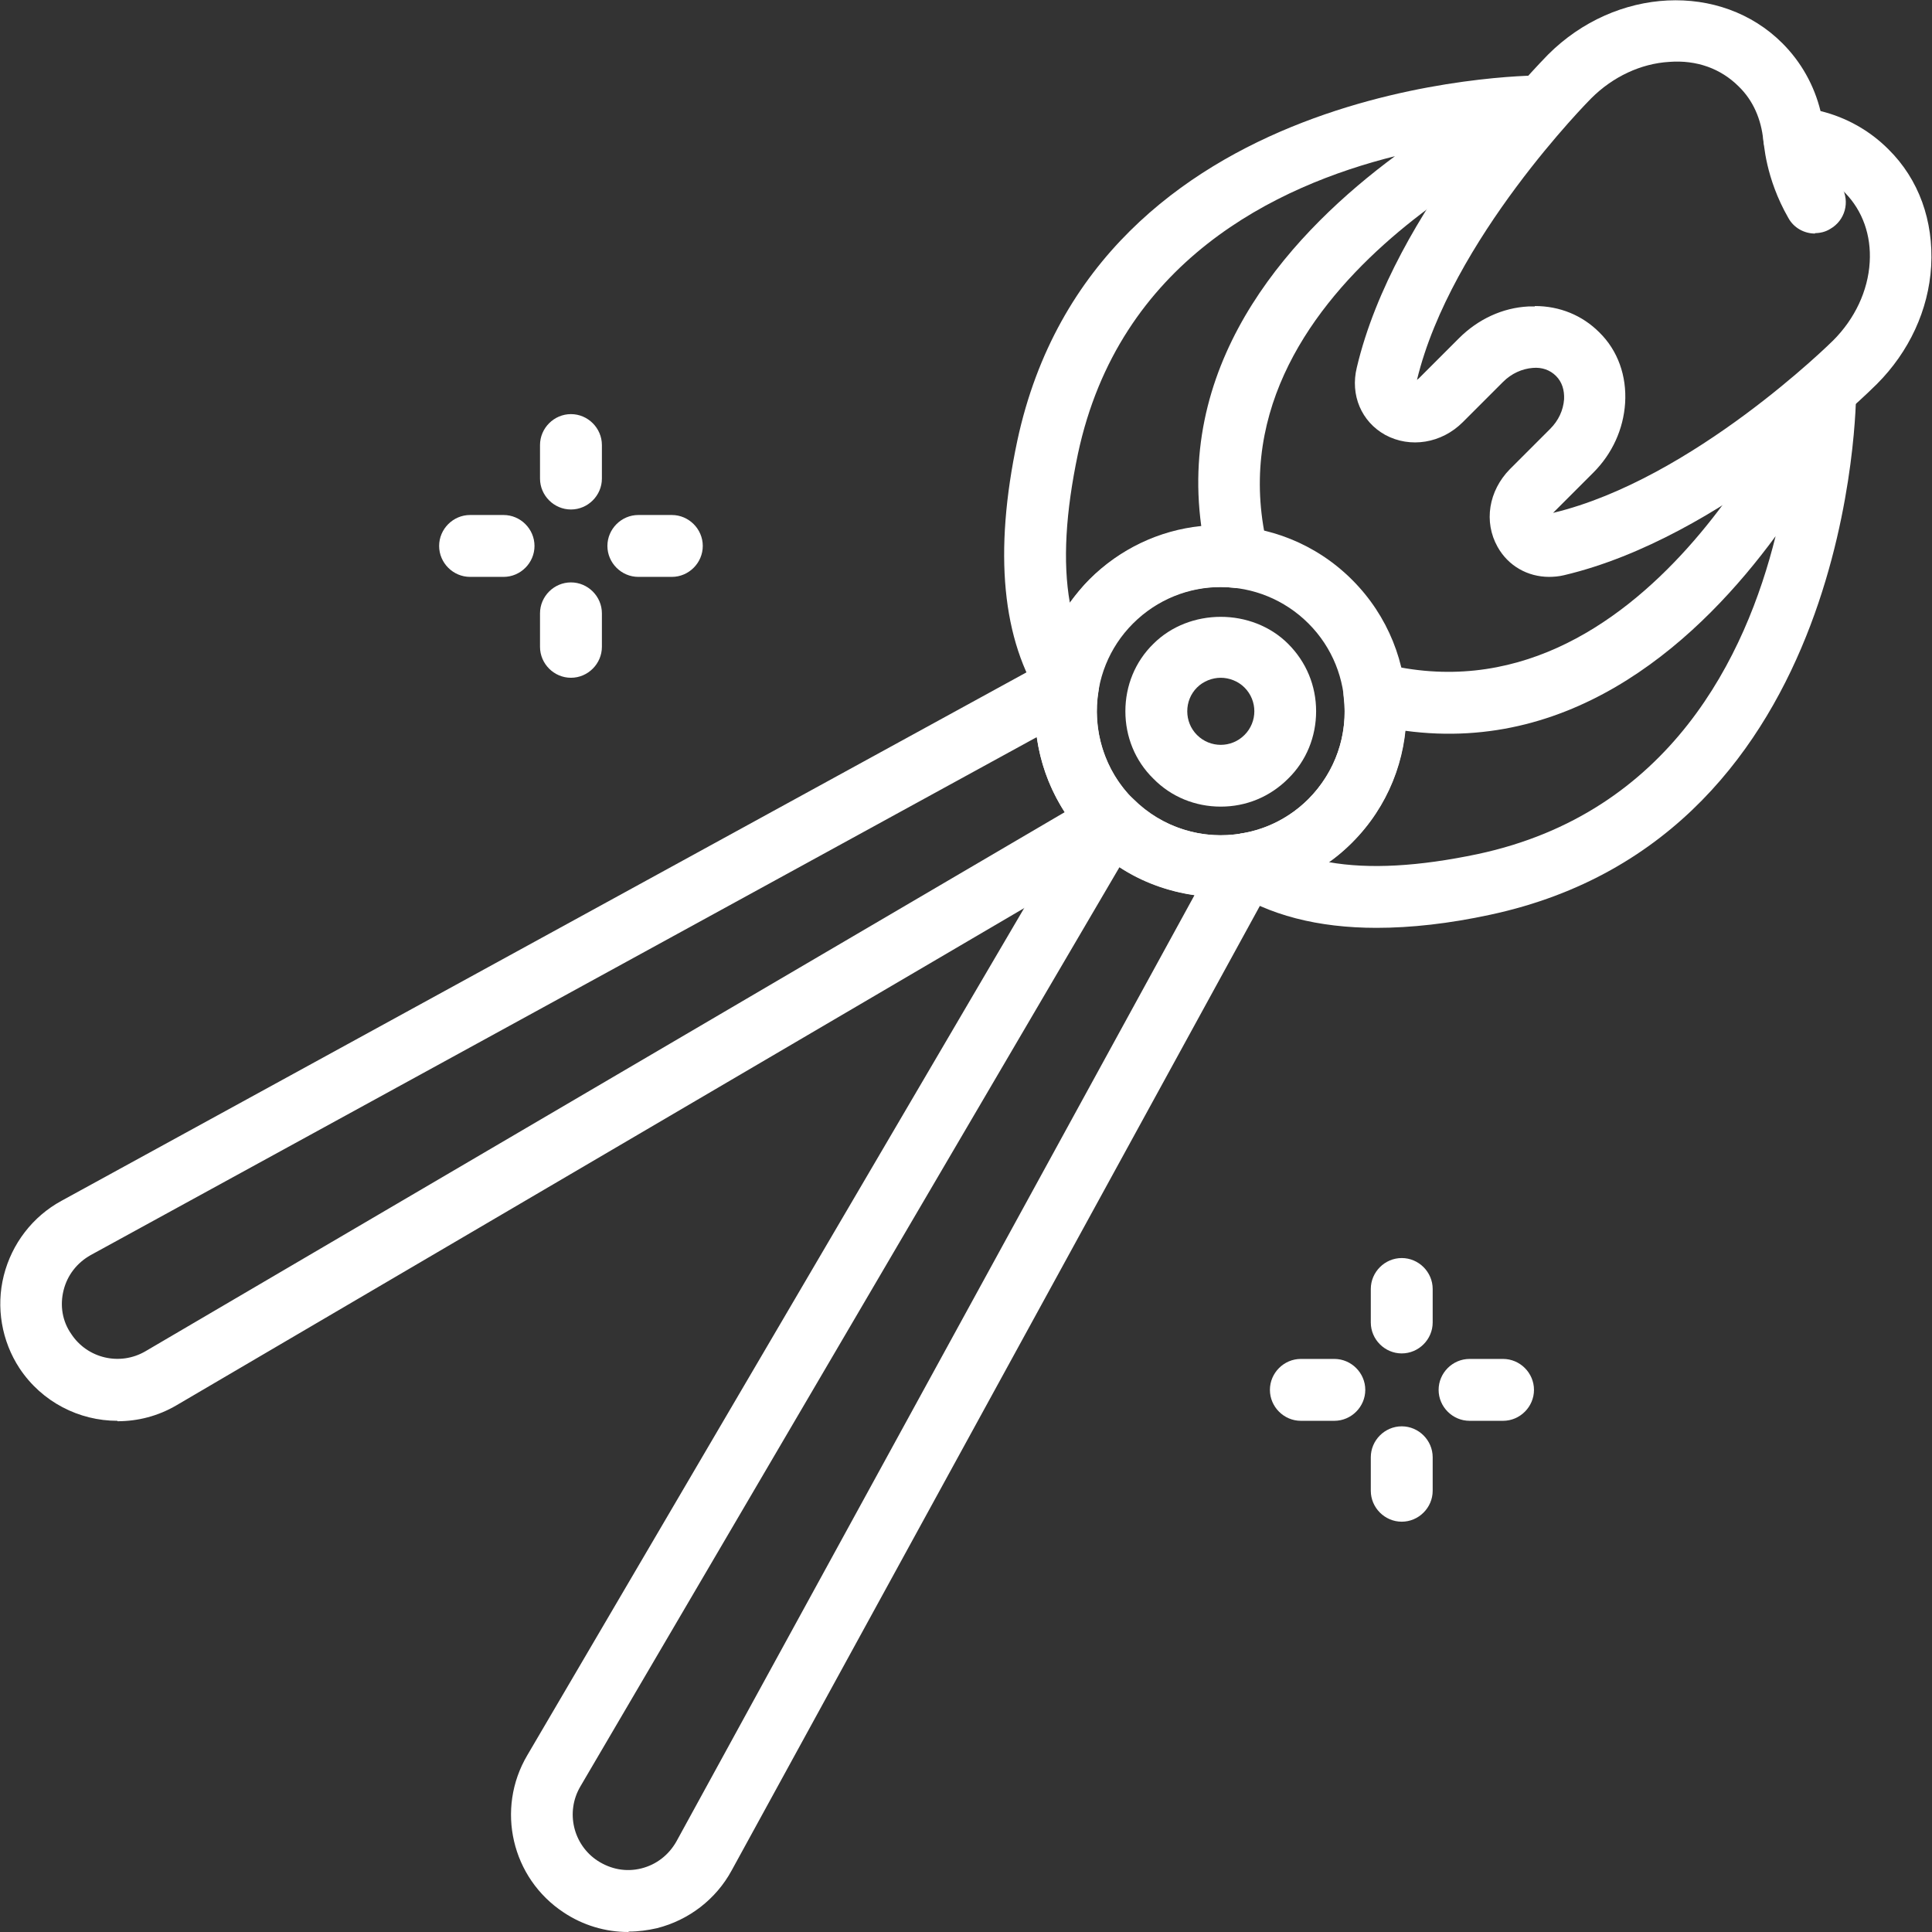 <?xml version="1.0" encoding="UTF-8"?>
<svg id="Layer_2" xmlns="http://www.w3.org/2000/svg" viewBox="0 0 45.58 45.58">
  <rect x="0" y="0" width="45.58" height="45.58" fill="#333333" stroke="none"/>
  <defs>
    <style>
      .cls-1 {
        fill: #fff;
      }
    </style>
  </defs>
  <g id="Layer_1-2" data-name="Layer_1">
    <g>
      <path class="cls-1" d="M42.82,5.51c-.25,0-.5-.13-.63-.37-.54-.94-.58-1.78-.59-1.88-.01-.4.3-.74.71-.75.41,0,.74.31.75.7,0,.02.04.58.39,1.2.2.35.08.79-.27.99-.11.07-.24.1-.36.1Z"/>
      <path class="cls-1" d="M36.55,13.61c-.51,0-.97-.26-1.22-.71-.33-.59-.21-1.32.29-1.83l.95-.95c.2-.2.31-.44.33-.7.01-.22-.05-.41-.19-.55-.14-.14-.33-.21-.55-.19-.25.02-.5.13-.7.33l-.95.95c-.5.5-1.24.62-1.83.3-.56-.31-.83-.94-.67-1.59.88-3.73,4.37-7.23,4.51-7.38,1.6-1.6,4.08-1.72,5.53-.27.44.44.75.99.9,1.6.61.15,1.16.46,1.6.9.72.71,1.07,1.69,1.01,2.76-.06,1.03-.52,2.02-1.28,2.78-.15.15-3.65,3.63-7.38,4.51-.12.03-.25.04-.37.04ZM36.21,7.22c.59,0,1.12.22,1.52.62.44.43.65,1.03.61,1.67-.04.61-.3,1.19-.75,1.64l-.95.95c3.3-.79,6.58-4.04,6.61-4.07.51-.51.82-1.17.86-1.84.04-.64-.17-1.22-.58-1.64-.33-.33-.77-.53-1.27-.58-.35-.03-.63-.31-.66-.66-.05-.5-.24-.94-.58-1.27-.42-.42-.99-.63-1.64-.58-.67.04-1.33.35-1.84.86-.03.03-3.31,3.33-4.11,6.64.01,0,.02-.02.04-.03l.95-.95c.45-.45,1.03-.72,1.64-.75.05,0,.1,0,.15,0Z"/>
      <path class="cls-1" d="M28.8,21.16c-1.12,0-2.25-.43-3.1-1.28-1.71-1.71-1.71-4.49,0-6.2,1.71-1.71,4.49-1.71,6.2,0,1.71,1.71,1.71,4.49,0,6.2-.85.85-1.98,1.28-3.1,1.28ZM28.8,13.85c-.75,0-1.5.29-2.07.86-1.14,1.14-1.14,3,0,4.14,1.14,1.14,3,1.14,4.14,0,1.14-1.14,1.14-3,0-4.14-.57-.57-1.32-.86-2.07-.86Z"/>
      <path class="cls-1" d="M32.48,21.89c-1.39,0-2.55-.3-3.46-.9-.25-.16-.37-.46-.31-.76.06-.29.29-.52.59-.57.6-.1,1.14-.38,1.57-.81.63-.64.94-1.51.83-2.41-.03-.24.06-.47.24-.63.18-.16.43-.22.66-.16,6.21,1.57,9.76-6.6,9.79-6.69.13-.32.47-.5.81-.43.34.07.58.36.59.71,0,.1,0,10.49-8.63,12.34-.97.21-1.87.31-2.69.31ZM31.35,20.34c.96.17,2.13.1,3.51-.19,4.55-.97,6.33-4.68,7.03-7.5-1.74,2.37-4.68,5.14-8.74,4.59-.1.99-.54,1.92-1.26,2.64-.17.17-.35.33-.55.46Z"/>
      <path class="cls-1" d="M25.2,16.88c-.24,0-.47-.12-.61-.33-.95-1.45-1.15-3.51-.59-6.15C25.83,1.87,36,1.78,36.33,1.78c.35,0,.65.25.71.59.07.34-.11.68-.43.81-.08.04-8.25,3.6-6.69,9.79.06.23,0,.48-.16.66-.16.18-.4.27-.63.24-.9-.11-1.78.2-2.41.83-.43.43-.71.97-.81,1.57-.05.29-.28.53-.57.59-.05.01-.1.02-.15.02ZM32.93,3.68c-2.82.7-6.53,2.48-7.5,7.03-.29,1.38-.36,2.55-.19,3.51.14-.19.29-.38.46-.55.72-.72,1.65-1.16,2.64-1.26-.55-4.04,2.22-6.99,4.59-8.74Z"/>
      <path class="cls-1" d="M14.82,45.58c-.54,0-1.07-.16-1.52-.46-1.23-.81-1.61-2.44-.86-3.71l13.15-22.42c.11-.19.31-.33.54-.35.22-.03.45.05.61.21.67.67,1.63.98,2.57.81.28-.05.55.07.72.29.16.23.18.53.05.77l-12.82,23.41c-.37.68-1.01,1.17-1.76,1.36-.22.05-.44.08-.66.08ZM26.41,20.46l-12.72,21.69c-.35.6-.17,1.37.41,1.75.31.2.67.27,1.03.18.36-.09.65-.32.83-.64l12.22-22.32c-.63-.09-1.24-.31-1.77-.66Z"/>
      <path class="cls-1" d="M2.77,33.52c-.9,0-1.78-.44-2.31-1.24-.42-.64-.56-1.44-.37-2.19.19-.75.68-1.39,1.36-1.76l23.41-12.82c.25-.13.55-.12.77.05.23.16.34.44.29.72-.16.94.14,1.9.81,2.57.16.16.24.38.21.61-.03.22-.16.42-.35.54l-22.42,13.15c-.44.26-.92.38-1.4.38ZM24.46,17.39L2.14,29.61c-.32.18-.55.47-.64.83-.09.36-.03.73.18,1.03.38.58,1.15.76,1.75.41l21.69-12.72c-.35-.54-.57-1.14-.66-1.77Z"/>
      <path class="cls-1" d="M28.8,19.03c-.6,0-1.17-.23-1.59-.66-.43-.42-.66-.99-.66-1.59s.23-1.17.66-1.59c.85-.85,2.33-.85,3.18,0,.43.43.66.99.66,1.59s-.23,1.17-.66,1.59c-.43.43-.99.66-1.59.66ZM28.8,15.99c-.2,0-.41.08-.56.23-.15.15-.23.35-.23.56s.08.41.23.56c.31.31.81.31,1.12,0,.31-.31.31-.81,0-1.12-.15-.15-.36-.23-.56-.23Z"/>
      <path class="cls-1" d="M33.07,31.93c-.4,0-.73-.33-.73-.73v-.79c0-.4.33-.73.73-.73s.73.33.73.73v.79c0,.4-.33.73-.73.73Z"/>
      <path class="cls-1" d="M33.07,35.9c-.4,0-.73-.33-.73-.73v-.79c0-.4.33-.73.73-.73s.73.33.73.73v.79c0,.4-.33.73-.73.73Z"/>
      <path class="cls-1" d="M35.46,33.52h-.79c-.4,0-.73-.33-.73-.73s.33-.73.73-.73h.79c.4,0,.73.33.73.73s-.33.73-.73.73Z"/>
      <path class="cls-1" d="M31.48,33.52h-.79c-.4,0-.73-.33-.73-.73s.33-.73.73-.73h.79c.4,0,.73.33.73.73s-.33.73-.73.73Z"/>
      <path class="cls-1" d="M13.47,12.02c-.4,0-.73-.33-.73-.73v-.79c0-.4.33-.73.73-.73s.73.33.73.73v.79c0,.4-.33.73-.73.73Z"/>
      <path class="cls-1" d="M13.47,15.99c-.4,0-.73-.33-.73-.73v-.79c0-.4.33-.73.73-.73s.73.33.73.73v.79c0,.4-.33.73-.73.73Z"/>
      <path class="cls-1" d="M15.85,13.61h-.79c-.4,0-.73-.33-.73-.73s.33-.73.73-.73h.79c.4,0,.73.33.73.73s-.33.73-.73.73Z"/>
      <path class="cls-1" d="M11.88,13.61h-.79c-.4,0-.73-.33-.73-.73s.33-.73.73-.73h.79c.4,0,.73.33.73.73s-.33.73-.73.73Z"/>
    </g>
  </g>
</svg>